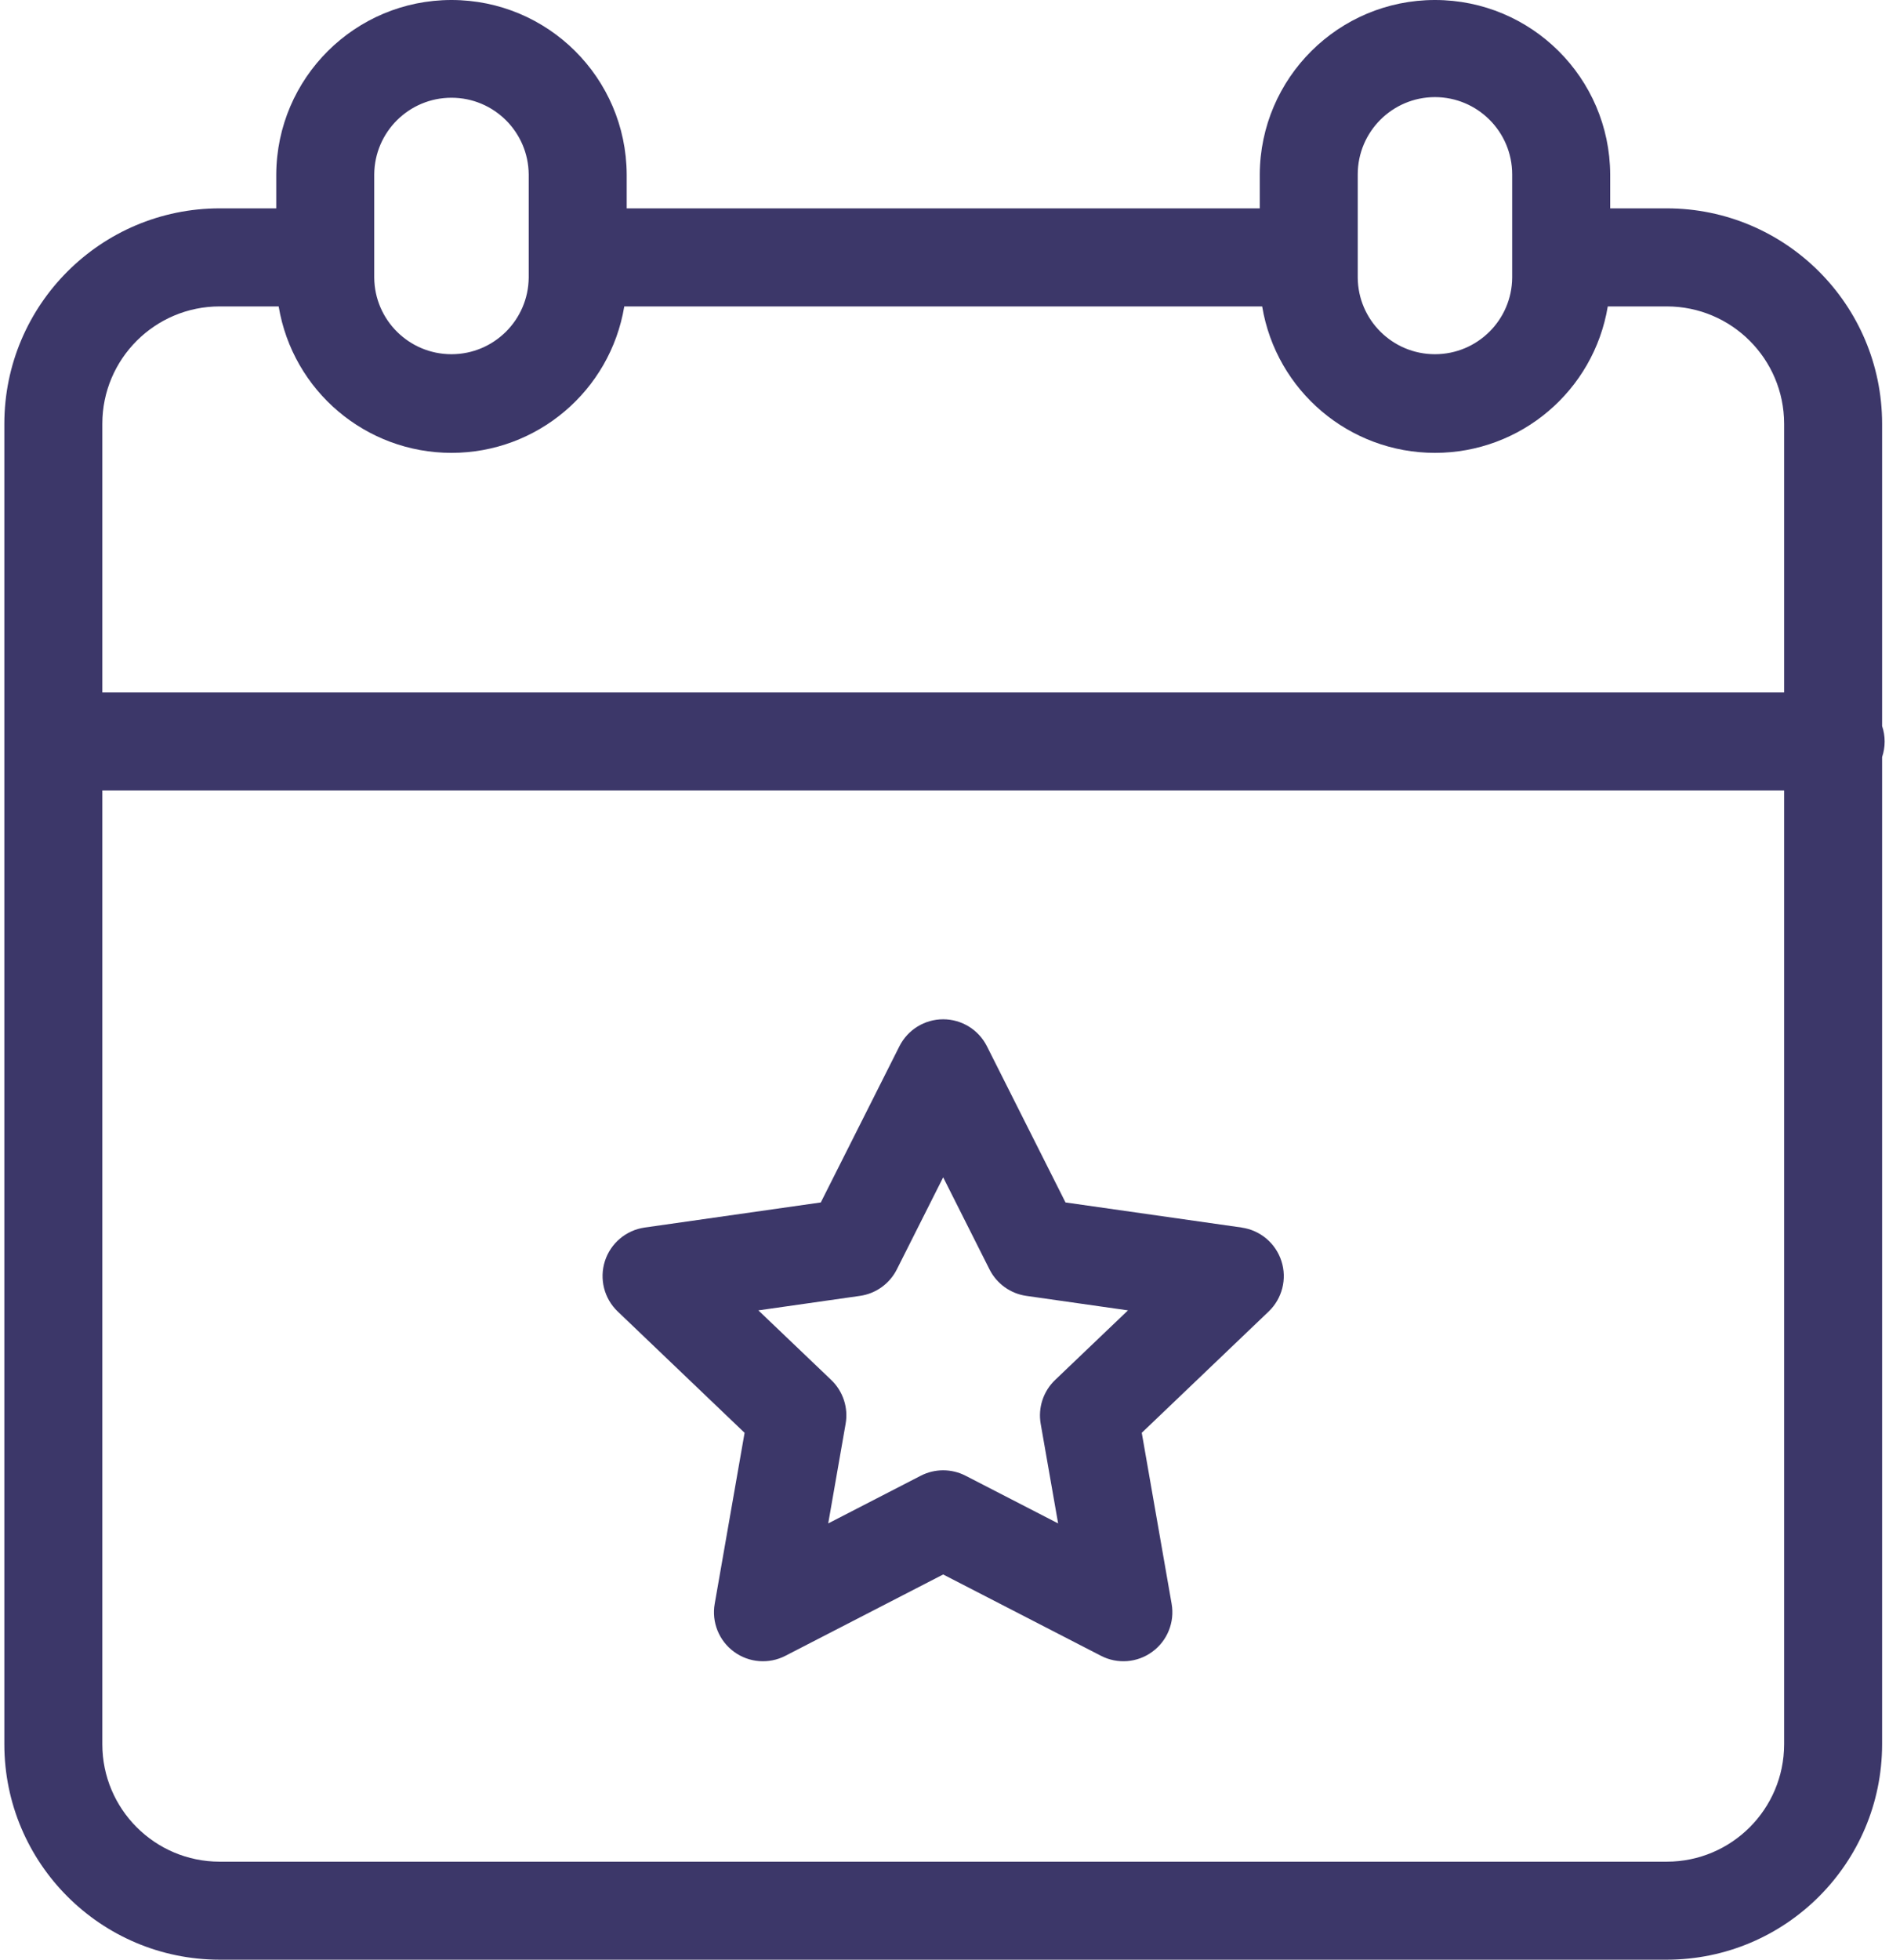 <svg width="54" height="56" viewBox="0 0 54 56" fill="none" xmlns="http://www.w3.org/2000/svg">
<path d="M53.803 20.746V12.107C53.799 8.711 51.046 5.958 47.65 5.954H46.03V4.983C46.016 2.226 43.777 0 41.021 0C38.265 0 36.027 2.226 36.012 4.983V5.954H17.915V4.983C17.901 2.226 15.663 0 12.906 0C10.15 0 7.912 2.226 7.897 4.983V5.954H6.277C2.881 5.958 0.128 8.711 0.124 12.107V49.847C0.128 53.243 2.881 55.996 6.277 56H47.65C51.046 55.996 53.799 53.243 53.803 49.847V21.634C53.9 21.346 53.9 21.034 53.803 20.746ZM41.021 2.775C42.239 2.777 43.227 3.764 43.228 4.983V7.933C43.219 9.145 42.233 10.122 41.02 10.122C39.808 10.122 38.822 9.145 38.813 7.933V4.983C38.814 3.764 39.802 2.776 41.021 2.775ZM10.698 4.983C10.708 3.77 11.693 2.793 12.906 2.793C14.118 2.793 15.103 3.77 15.114 4.983V7.933C15.103 9.145 14.118 10.122 12.906 10.122C11.693 10.122 10.708 9.145 10.698 7.933V4.983ZM6.277 8.756H7.966C8.368 11.171 10.457 12.941 12.906 12.941C15.354 12.941 17.443 11.171 17.846 8.756H36.081C36.483 11.171 38.573 12.941 41.021 12.941C43.469 12.941 45.559 11.171 45.961 8.756H47.65C49.5 8.758 50.999 10.257 51.002 12.107V19.789H2.925V12.108C2.927 10.258 4.427 8.758 6.277 8.756ZM47.65 53.199H6.277C4.427 53.197 2.928 51.697 2.925 49.847V22.59H51.002V49.847C50.999 51.697 49.5 53.197 47.65 53.199Z" fill="#3C3769"/>
<path d="M35.495 35.078L30.459 34.361L28.213 29.898C27.975 29.425 27.491 29.127 26.962 29.127C26.433 29.127 25.949 29.425 25.711 29.898L23.464 34.361L18.429 35.078C17.898 35.154 17.456 35.526 17.292 36.037C17.129 36.547 17.27 37.107 17.658 37.477L21.285 40.944L20.431 45.83C20.339 46.354 20.552 46.885 20.981 47.2C21.409 47.515 21.98 47.56 22.452 47.316L26.962 44.992L31.473 47.316C31.945 47.56 32.515 47.515 32.943 47.199C33.371 46.885 33.585 46.354 33.493 45.831L32.639 40.944L36.266 37.478C36.654 37.108 36.796 36.548 36.632 36.038C36.468 35.527 36.026 35.154 35.495 35.079V35.078ZM30.162 39.434C29.824 39.757 29.669 40.228 29.75 40.688L30.248 43.533L27.604 42.171C27.201 41.963 26.723 41.963 26.32 42.171L23.676 43.533L24.173 40.688C24.255 40.228 24.1 39.757 23.762 39.434L21.679 37.445L24.583 37.031C25.037 36.967 25.431 36.684 25.637 36.275L26.962 33.643L28.287 36.275C28.493 36.684 28.887 36.967 29.34 37.031L32.245 37.445L30.162 39.434Z" fill="#3C3769"/>
</svg>
